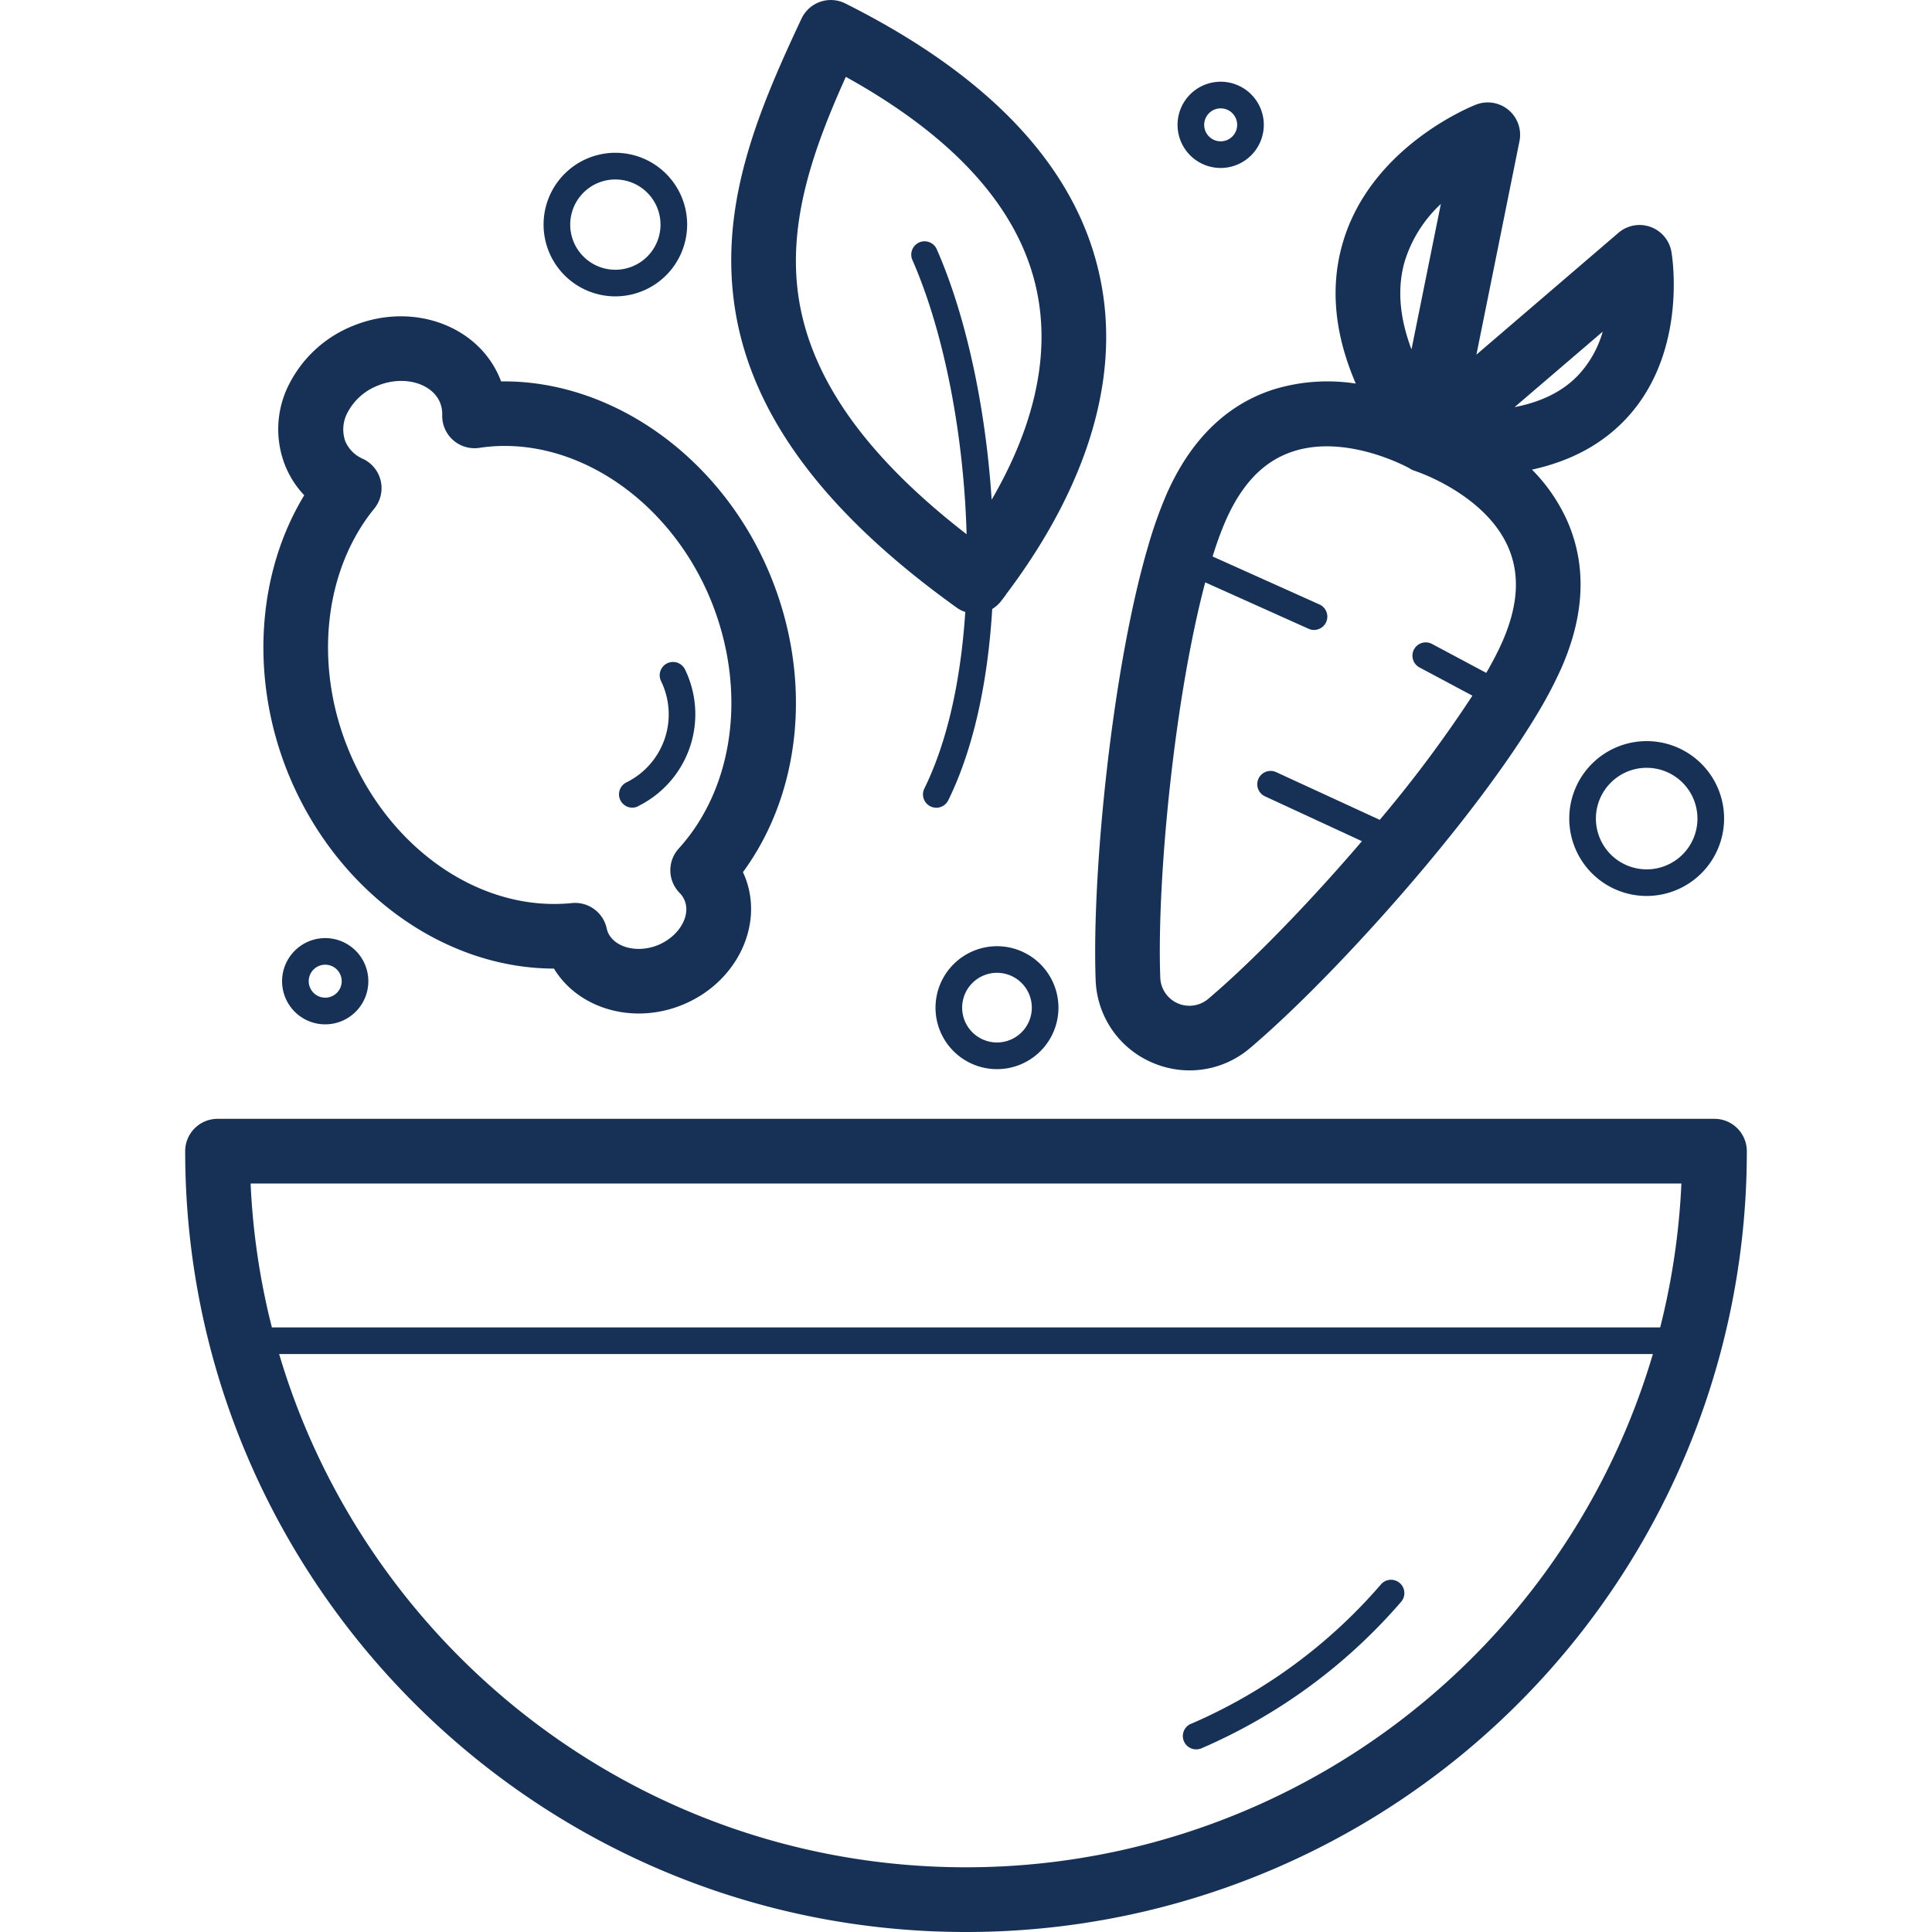 <?xml version="1.0" ?>

<svg width="800px" height="800px" viewBox="-48.65 0 507.58 507.58" xmlns="http://www.w3.org/2000/svg">
<defs>
<style>.cls-1{fill:#173156;}</style>
</defs>
<title/>
<g data-name="Capa 2" id="Capa_2">
<g id="Outline">
<g id="SaladBowl">
<path class="cls-1" d="M0,302.44C0,415.55,92,507.58,205.14,507.58A205,205,0,0,0,410.28,302.44a8.51,8.51,0,0,0-8.5-8.5H8.5A8.51,8.51,0,0,0,0,302.44Zm393.09,8.5a188.49,188.49,0,0,1-5.57,37.8H22.78a186.85,186.85,0,0,1-5.59-37.8Zm-368.4,44.8H385.6A188.14,188.14,0,0,1,205.14,490.58C119.9,490.58,47.73,433.6,24.69,355.74Z"/>
<path class="cls-1" d="M264.28,452.88a137.9,137.9,0,0,0,49.87-36.62,3.5,3.5,0,0,1,5.31,4.57A145.2,145.2,0,0,1,267,459.32a3.55,3.55,0,0,1-1.38.28,3.5,3.5,0,0,1-1.38-6.72Z"/>
<path class="cls-1" d="M378.42,110.16c16.45-17.37,12.24-43,12.05-44a8.5,8.5,0,0,0-13.91-5L339.24,93.17l11.31-56.08a8.5,8.5,0,0,0-11.42-9.6c-1.12.43-27.63,11-35,36.29-3.38,11.54-2.22,23.94,3.42,37a48.22,48.22,0,0,0-21.77,1.59c-12.27,4-21.67,13.24-27.93,27.43A114.6,114.6,0,0,0,253,143.45c0,.1-.06.21-.09.31-9.35,31.94-14.73,85.5-13.71,113.66a24.5,24.5,0,0,0,14.68,21.67,24.76,24.76,0,0,0,10,2.13,24.51,24.51,0,0,0,15.89-5.87c12.91-10.94,30.63-29.33,46.26-48,12.11-14.48,22.06-28,28.77-39.1h0a112.55,112.55,0,0,0,6.7-12.6c6.27-14.18,6.76-27.34,1.46-39.11a45.66,45.66,0,0,0-9.12-13.16C363.93,121.18,372.15,116.78,378.42,110.16Zm-56.62,13h0l.26.13.3.15.27.13.08,0,.19.07.34.13.18.07c.34.11,18,6.06,24.09,19.75,3.24,7.27,2.74,15.51-1.54,25.19a84.88,84.88,0,0,1-4.15,8l-14.15-7.55a3.5,3.5,0,1,0-3.3,6.17l13.81,7.37a332.63,332.63,0,0,1-24.34,32.62l-27.21-12.53a3.5,3.5,0,1,0-2.93,6.36L309.16,221c-14,16.37-29.18,31.94-40.36,41.41a7.66,7.66,0,0,1-12.62-5.57c-.93-25.59,3.67-73.13,11.81-103.84l27.15,12.19a3.45,3.45,0,0,0,1.43.31,3.5,3.5,0,0,0,1.44-6.69l-28.08-12.61a90.89,90.89,0,0,1,3.45-9.46c4.28-9.68,10-15.6,17.58-18.1C305.26,113.87,321.63,123,321.8,123.11Zm8.08-69.51-7.7,38.14c-3.18-8.42-3.79-16.14-1.79-23.09A34.48,34.48,0,0,1,329.88,53.6Zm42.54,33.48A27.91,27.91,0,0,1,366,98.55q-6,6.33-16.73,8.41Z"/>
<path class="cls-1" d="M153.92,151.61c-12.56-31-41.06-51.41-70.11-51.41H83c-.09-.24-.19-.49-.29-.73C77,85.5,59.76,79.26,44.21,85.56a32.19,32.19,0,0,0-16.66,14.92,25.87,25.87,0,0,0-1.27,21.85,24.85,24.85,0,0,0,5,7.79C18.79,150.63,17,178.29,27,203.05c12.57,31,40.68,51.37,69.88,51.42,4.54,7.47,13.07,11.8,22.29,11.8a30.25,30.25,0,0,0,11.4-2.25c14.28-5.78,21.65-21,16.43-33.84-.15-.35-.3-.7-.46-1.05C161.86,208.26,164.86,178.6,153.92,151.61Zm-24.25,71.32a8.48,8.48,0,0,0,.23,11.66,6.08,6.08,0,0,1,1.32,2c1.67,4.11-1.56,9.47-7,11.7s-11.55.63-13.22-3.49a7.07,7.07,0,0,1-.27-.95,8.49,8.49,0,0,0-9.15-6.59c-24,2.43-48.13-14.26-58.79-40.57-9-22.16-6.28-46.92,6.89-63.07a8.5,8.5,0,0,0-3-13.08,8.81,8.81,0,0,1-4.6-4.58,9.32,9.32,0,0,1,.63-7.67,15.17,15.17,0,0,1,7.94-7c6.74-2.74,14.22-.66,16.33,4.53a8.08,8.08,0,0,1,.55,3.22,8.49,8.49,0,0,0,9.76,8.62,44.08,44.08,0,0,1,6.68-.5c22.22,0,44.29,16.24,54.25,40.8C147.62,181.32,144.28,206.81,129.67,222.93Z"/>
<path class="cls-1" d="M119,211.83a3.41,3.41,0,0,1-1.54.36,3.5,3.5,0,0,1-1.53-6.64A19.93,19.93,0,0,0,125,178.9a3.5,3.5,0,0,1,6.29-3.07,26.91,26.91,0,0,1-12.37,36Z"/>
<path class="cls-1" d="M197.13,264.73a16.15,16.15,0,1,0,16.14-16.14A16.17,16.17,0,0,0,197.13,264.73Zm7,0a9.15,9.15,0,1,1,9.14,9.15A9.15,9.15,0,0,1,204.13,264.73Z"/>
<path class="cls-1" d="M131.88,59A18.86,18.86,0,1,0,113,77.86,18.88,18.88,0,0,0,131.88,59Zm-7,0A11.86,11.86,0,1,1,113,47.15,11.87,11.87,0,0,1,124.88,59Z"/>
<path class="cls-1" d="M404.31,215.06A20.34,20.34,0,1,0,384,235.39,20.36,20.36,0,0,0,404.31,215.06Zm-7,0A13.34,13.34,0,1,1,384,201.72,13.35,13.35,0,0,1,397.31,215.06Z"/>
<path class="cls-1" d="M25.46,257.78a11.33,11.33,0,1,0,11.33-11.32A11.34,11.34,0,0,0,25.46,257.78Zm7,0a4.33,4.33,0,1,1,4.33,4.33A4.33,4.33,0,0,1,32.46,257.78Z"/>
<path class="cls-1" d="M283.38,32.8a11.33,11.33,0,1,0-11.32,11.33A11.34,11.34,0,0,0,283.38,32.8Zm-7,0a4.33,4.33,0,1,1-4.32-4.33A4.33,4.33,0,0,1,276.38,32.8Z"/>
<path class="cls-1" d="M215.62,156.21C231,135.87,247.79,104.62,240,71.32,233.54,43.48,211.13,19.79,173.42.9a8.51,8.51,0,0,0-11.5,4c-11,23.4-20.7,46.53-18,72.18,3.06,29.38,22.28,56.38,58.76,82.55a8.38,8.38,0,0,0,2.27,1.15c-1.22,18.58-4.89,34.48-10.75,46.38a3.5,3.5,0,0,0,1.59,4.69,3.59,3.59,0,0,0,1.55.36,3.51,3.51,0,0,0,3.14-1.95c6.39-13,10.34-30.23,11.55-50.27a8.38,8.38,0,0,0,2.32-2.06c.42-.54.86-1.11,1.3-1.7Zm-3.74-24.92C210.31,107,205.15,83,197.49,65.55a3.5,3.5,0,1,0-6.41,2.81c8.26,18.84,13.49,45.66,14.22,72C177.71,119,163.13,97.68,160.8,75.3c-1.93-18.58,4.49-36.74,12.77-55.11,28.27,15.67,45.05,34.14,49.9,55C228.17,95.33,221.22,115.24,211.88,131.29Z"/>
</g>
</g>
</g>
</svg>